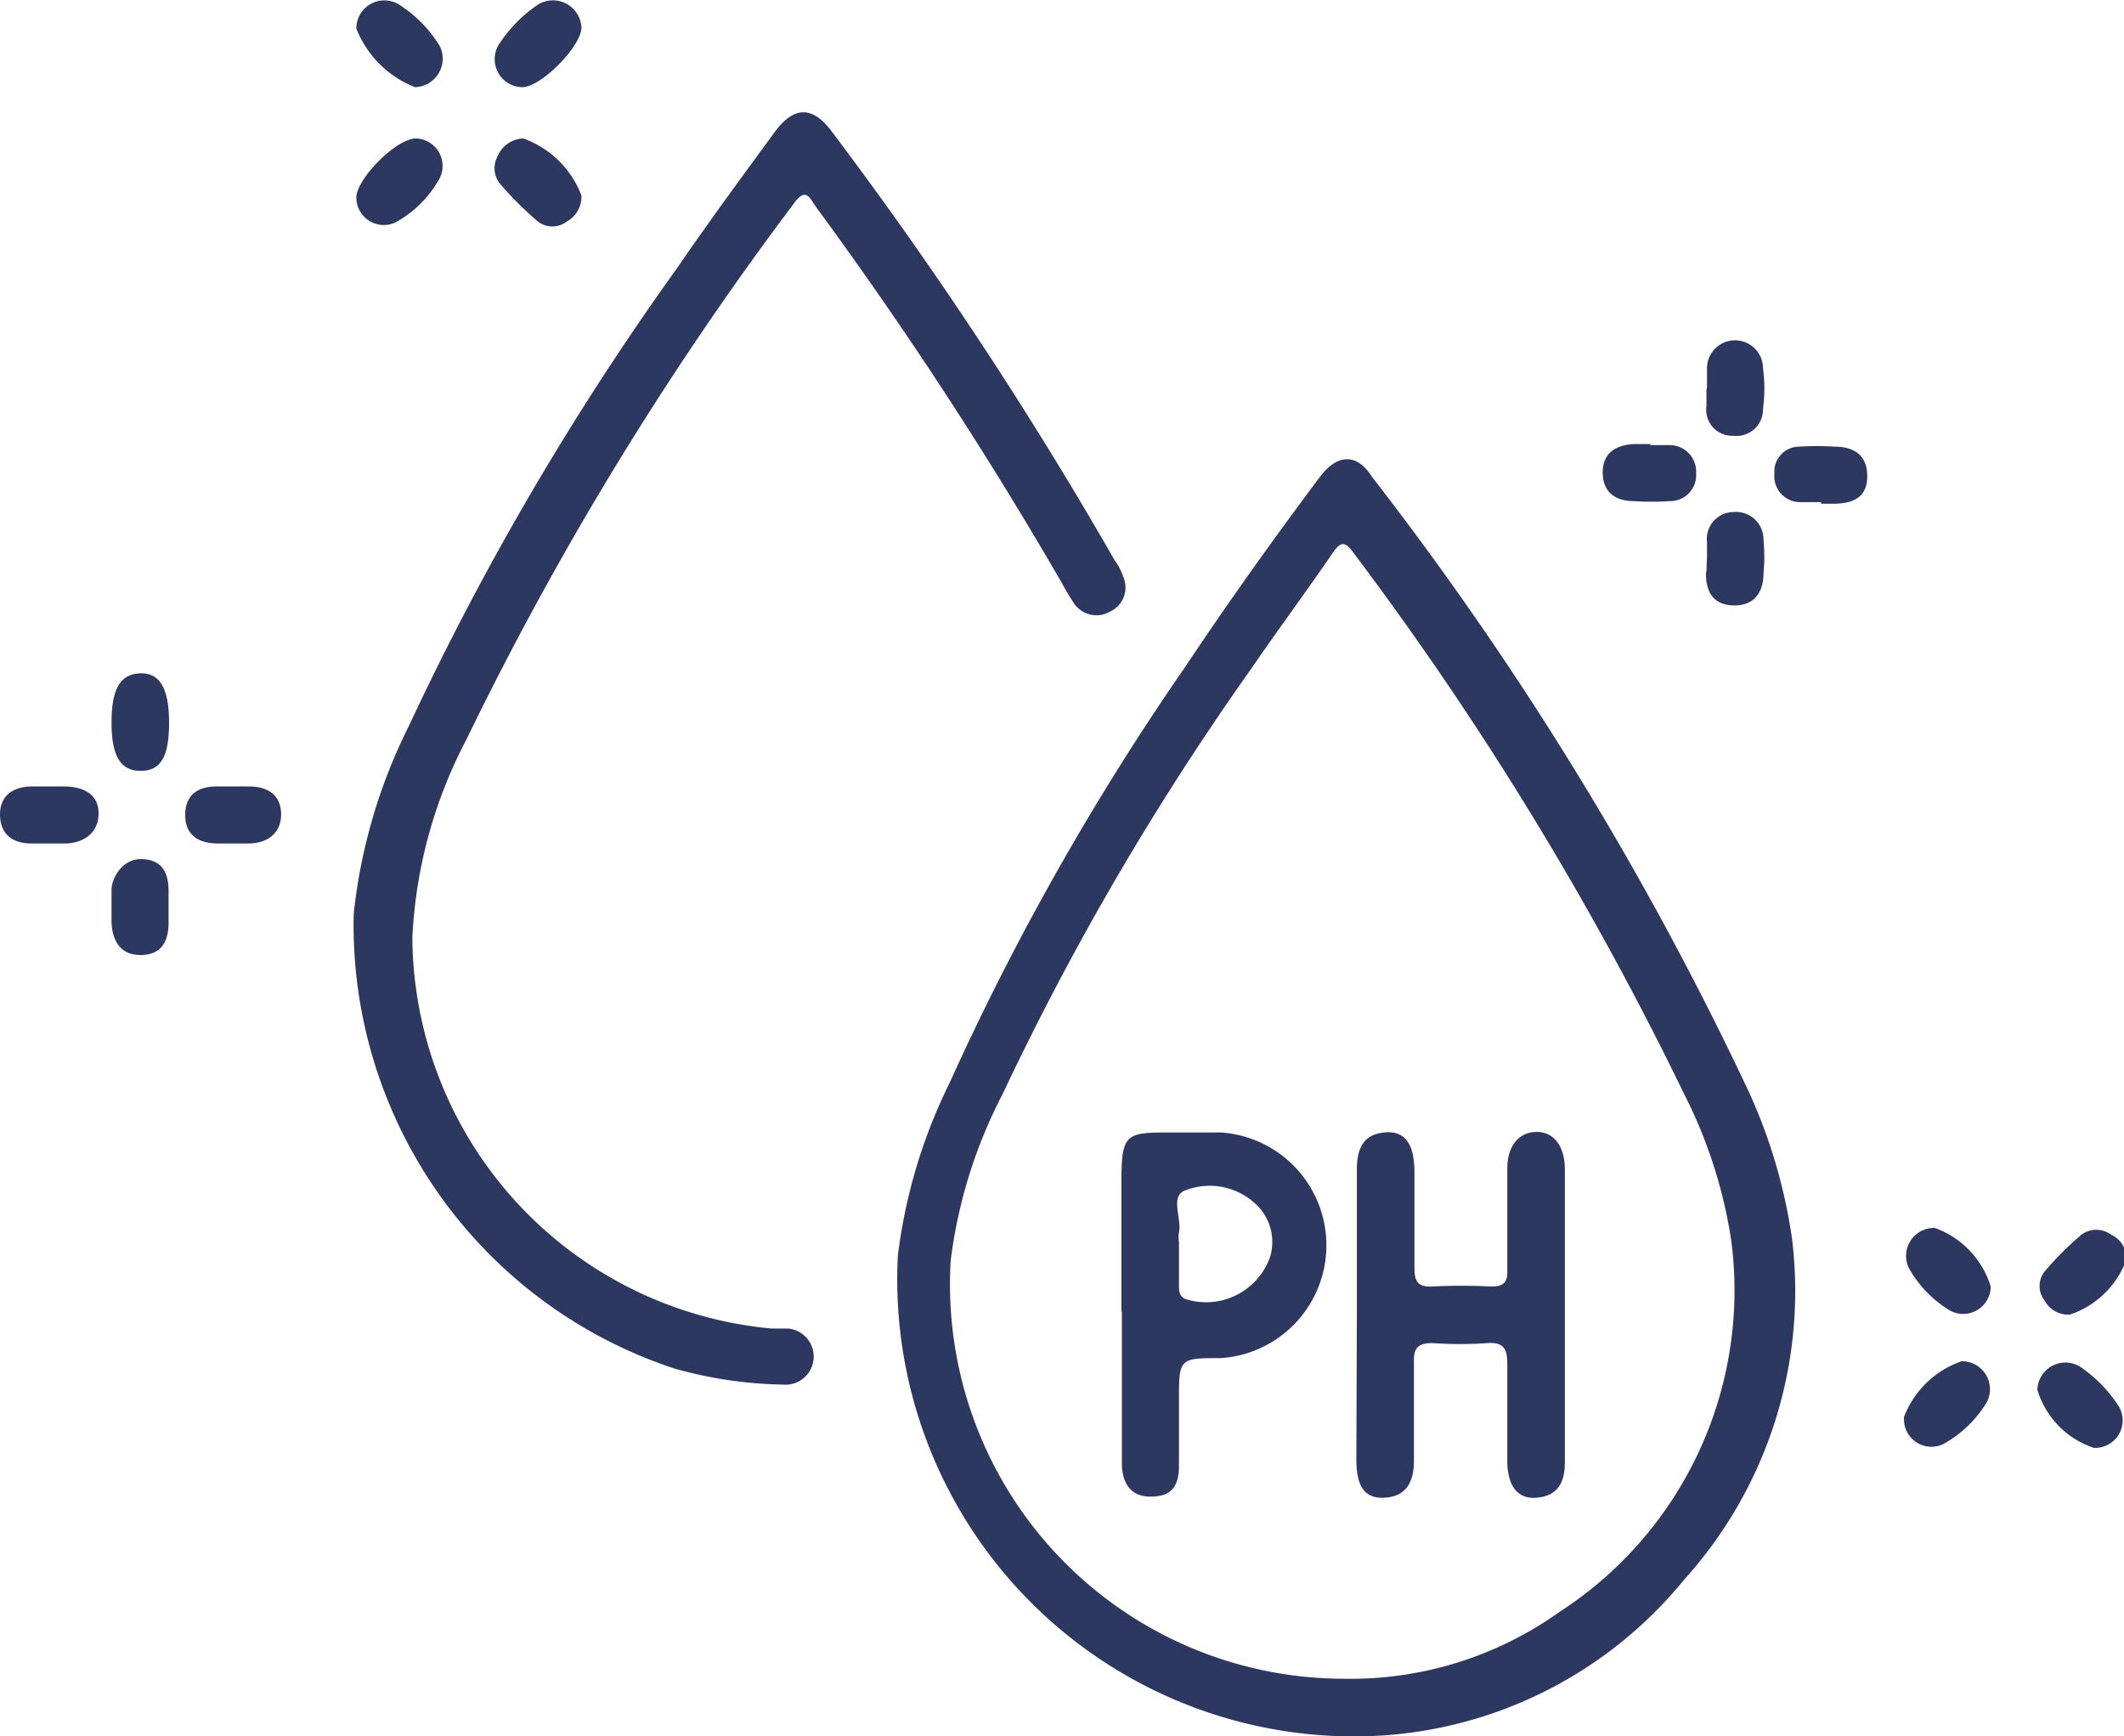 <?xml version="1.0" encoding="UTF-8"?> <svg xmlns="http://www.w3.org/2000/svg" viewBox="0 0 40.95 33.47"><defs><style>.cls-1{fill:#2d3861;fill-rule:evenodd;}</style></defs><g id="Слой_2" data-name="Слой 2"><g id="Слой_1-2" data-name="Слой 1"><path class="cls-1" d="M25.87,32.36a6.94,6.94,0,0,0,4.2-1.29,7.38,7.38,0,0,0,3.31-7.14,9.25,9.25,0,0,0-.91-2.84,63,63,0,0,0-6.38-10.44c-.15-.21-.24-.22-.39,0-.52.76-1.07,1.5-1.59,2.26a54,54,0,0,0-4.78,8.18,9.5,9.5,0,0,0-1,3.2,7.6,7.6,0,0,0,7.51,8.07Zm.44,1.11a8.81,8.81,0,0,1-9-9.26,10.34,10.34,0,0,1,1-3.34,51.12,51.12,0,0,1,4.53-8c.84-1.26,1.71-2.48,2.61-3.68.33-.44.71-.46,1,0a63.45,63.45,0,0,1,7.16,11.63,10.34,10.34,0,0,1,.94,3.06,8.3,8.3,0,0,1-2.08,6.57A8.2,8.2,0,0,1,26.31,33.47Z"></path><path class="cls-1" d="M6.82,17.61A10.56,10.56,0,0,1,7.88,14a55.11,55.11,0,0,1,5.18-8.84c.61-.89,1.25-1.76,1.88-2.62.37-.5.73-.5,1.1,0a79.06,79.06,0,0,1,5.45,8.26,1.15,1.15,0,0,1,.17.33.51.51,0,0,1-.26.66.52.52,0,0,1-.7-.17,4.05,4.05,0,0,1-.21-.35A79,79,0,0,0,15.74,4c-.13-.18-.2-.41-.44-.07A62.62,62.62,0,0,0,9,14.24a9.14,9.14,0,0,0-1.05,3.83,7.62,7.62,0,0,0,6.93,7.54l.32,0a.54.54,0,0,1-.11,1.08A8.16,8.16,0,0,1,13,26.38,9,9,0,0,1,6.82,17.61Z"></path><path class="cls-1" d="M6.87,3.81c0-.37.8-1.17,1.17-1.14a.53.53,0,0,1,.44.76,2.16,2.16,0,0,1-.86.86A.53.53,0,0,1,6.87,3.81Z"></path><path class="cls-1" d="M10.09,2.67a1.87,1.87,0,0,1,1.12,1.1.55.55,0,0,1-.28.5.46.46,0,0,1-.56,0,6.46,6.46,0,0,1-.74-.74A.48.48,0,0,1,9.6,3,.55.55,0,0,1,10.09,2.67Z"></path><path class="cls-1" d="M11.21.53c0,.37-.81,1.18-1.16,1.15A.54.54,0,0,1,9.61.87a2.69,2.69,0,0,1,.76-.78A.55.55,0,0,1,11.21.53Z"></path><path class="cls-1" d="M6.87.55A.54.54,0,0,1,7.68.08a2.48,2.48,0,0,1,.8.81A.55.55,0,0,1,8,1.68,2,2,0,0,1,6.87.55Z"></path><path class="cls-1" d="M40.37,27.91a1.69,1.69,0,0,1-1.09-1.12.54.54,0,0,1,.83-.44,2.68,2.68,0,0,1,.74.76A.53.53,0,0,1,40.37,27.91Z"></path><path class="cls-1" d="M38.38,24.8a.53.53,0,0,1-.79.46,2.22,2.22,0,0,1-.79-.82.54.54,0,0,1,.5-.77A1.74,1.74,0,0,1,38.38,24.8Z"></path><path class="cls-1" d="M3.26,13.93c0,.66-.16.93-.55.93s-.56-.29-.56-.93.16-.93.54-.95S3.26,13.25,3.26,13.93Z"></path><path class="cls-1" d="M37.82,26.24a.54.54,0,0,1,.49.78,2.23,2.23,0,0,1-.85.82.53.53,0,0,1-.75-.53A1.83,1.83,0,0,1,37.82,26.24Z"></path><path class="cls-1" d="M1,15.16h.22c.46,0,.7.2.68.56s-.32.55-.69.54H.61c-.35,0-.6-.16-.61-.54s.25-.56.62-.56Z"></path><path class="cls-1" d="M4.53,15.16H4.8c.36,0,.61.16.62.52s-.24.57-.61.58h-.6c-.37,0-.64-.15-.64-.55s.26-.56.64-.55Z"></path><path class="cls-1" d="M41,24.27a1.75,1.75,0,0,1-1.09,1.07.51.51,0,0,1-.49-.27.45.45,0,0,1,0-.56,6,6,0,0,1,.71-.71.48.48,0,0,1,.57,0A.51.51,0,0,1,41,24.27Z"></path><path class="cls-1" d="M3.25,17.51v.27c0,.36-.13.62-.52.63s-.56-.25-.58-.62c0-.21,0-.43,0-.64s.2-.6.58-.59.51.24.52.58c0,.12,0,.25,0,.37Z"></path><path class="cls-1" d="M32.91,10.77c0-.11,0-.22,0-.32a.52.52,0,0,1,.52-.58.53.53,0,0,1,.57.54,3.42,3.42,0,0,1,0,.64c0,.37-.18.63-.58.62s-.53-.27-.53-.62C32.91,11,32.9,10.86,32.91,10.77Z"></path><path class="cls-1" d="M32.91,7.47c0-.12,0-.25,0-.37a.54.54,0,0,1,1.08,0,2.91,2.91,0,0,1,0,.78.51.51,0,0,1-.57.52.5.5,0,0,1-.52-.57c0-.11,0-.21,0-.32Z"></path><path class="cls-1" d="M31.82,8.58h.37a.51.51,0,0,1,.51.54.5.5,0,0,1-.51.54,5.3,5.3,0,0,1-.69,0c-.35,0-.6-.17-.6-.55s.25-.53.6-.55h.32Z"></path><path class="cls-1" d="M35.11,9.68c-.14,0-.28,0-.41,0a.5.5,0,0,1-.49-.55.48.48,0,0,1,.47-.52,5.3,5.3,0,0,1,.69,0c.37,0,.63.16.63.57s-.27.52-.62.53h-.27Z"></path><path class="cls-1" d="M26.16,25.31c0-.92,0-1.84,0-2.76,0-.39.11-.68.53-.72s.57.25.58.73q0,.95,0,1.89c0,.25.07.36.33.35a11,11,0,0,1,1.15,0c.26,0,.32-.1.31-.33,0-.65,0-1.29,0-1.94,0-.44.22-.7.55-.71s.55.25.56.7c0,1.89,0,3.78,0,5.67,0,.38-.13.64-.53.68s-.57-.25-.58-.68c0-.63,0-1.26,0-1.89,0-.29-.06-.43-.38-.41a7.5,7.5,0,0,1-1.06,0c-.29,0-.37.1-.36.38,0,.63,0,1.26,0,1.89,0,.38-.13.68-.55.71s-.55-.24-.56-.7Z"></path><path class="cls-1" d="M22.73,23.94c0,.28,0,.56,0,.83,0,.11,0,.21.12.27a1.31,1.31,0,0,0,1.64-.82,1,1,0,0,0-.35-1.07,1.29,1.29,0,0,0-1.27-.21c-.33.1-.08.54-.14.82a.54.54,0,0,0,0,.18Zm-1.11,1.33V22.83c0-1,.07-1,1-1h.92a2.18,2.18,0,0,1,0,4.35c-.81,0-.81,0-.81.83,0,.42,0,.83,0,1.25s-.17.59-.55.59-.54-.26-.55-.61c0-1,0-2,0-2.94Z"></path></g></g></svg> 